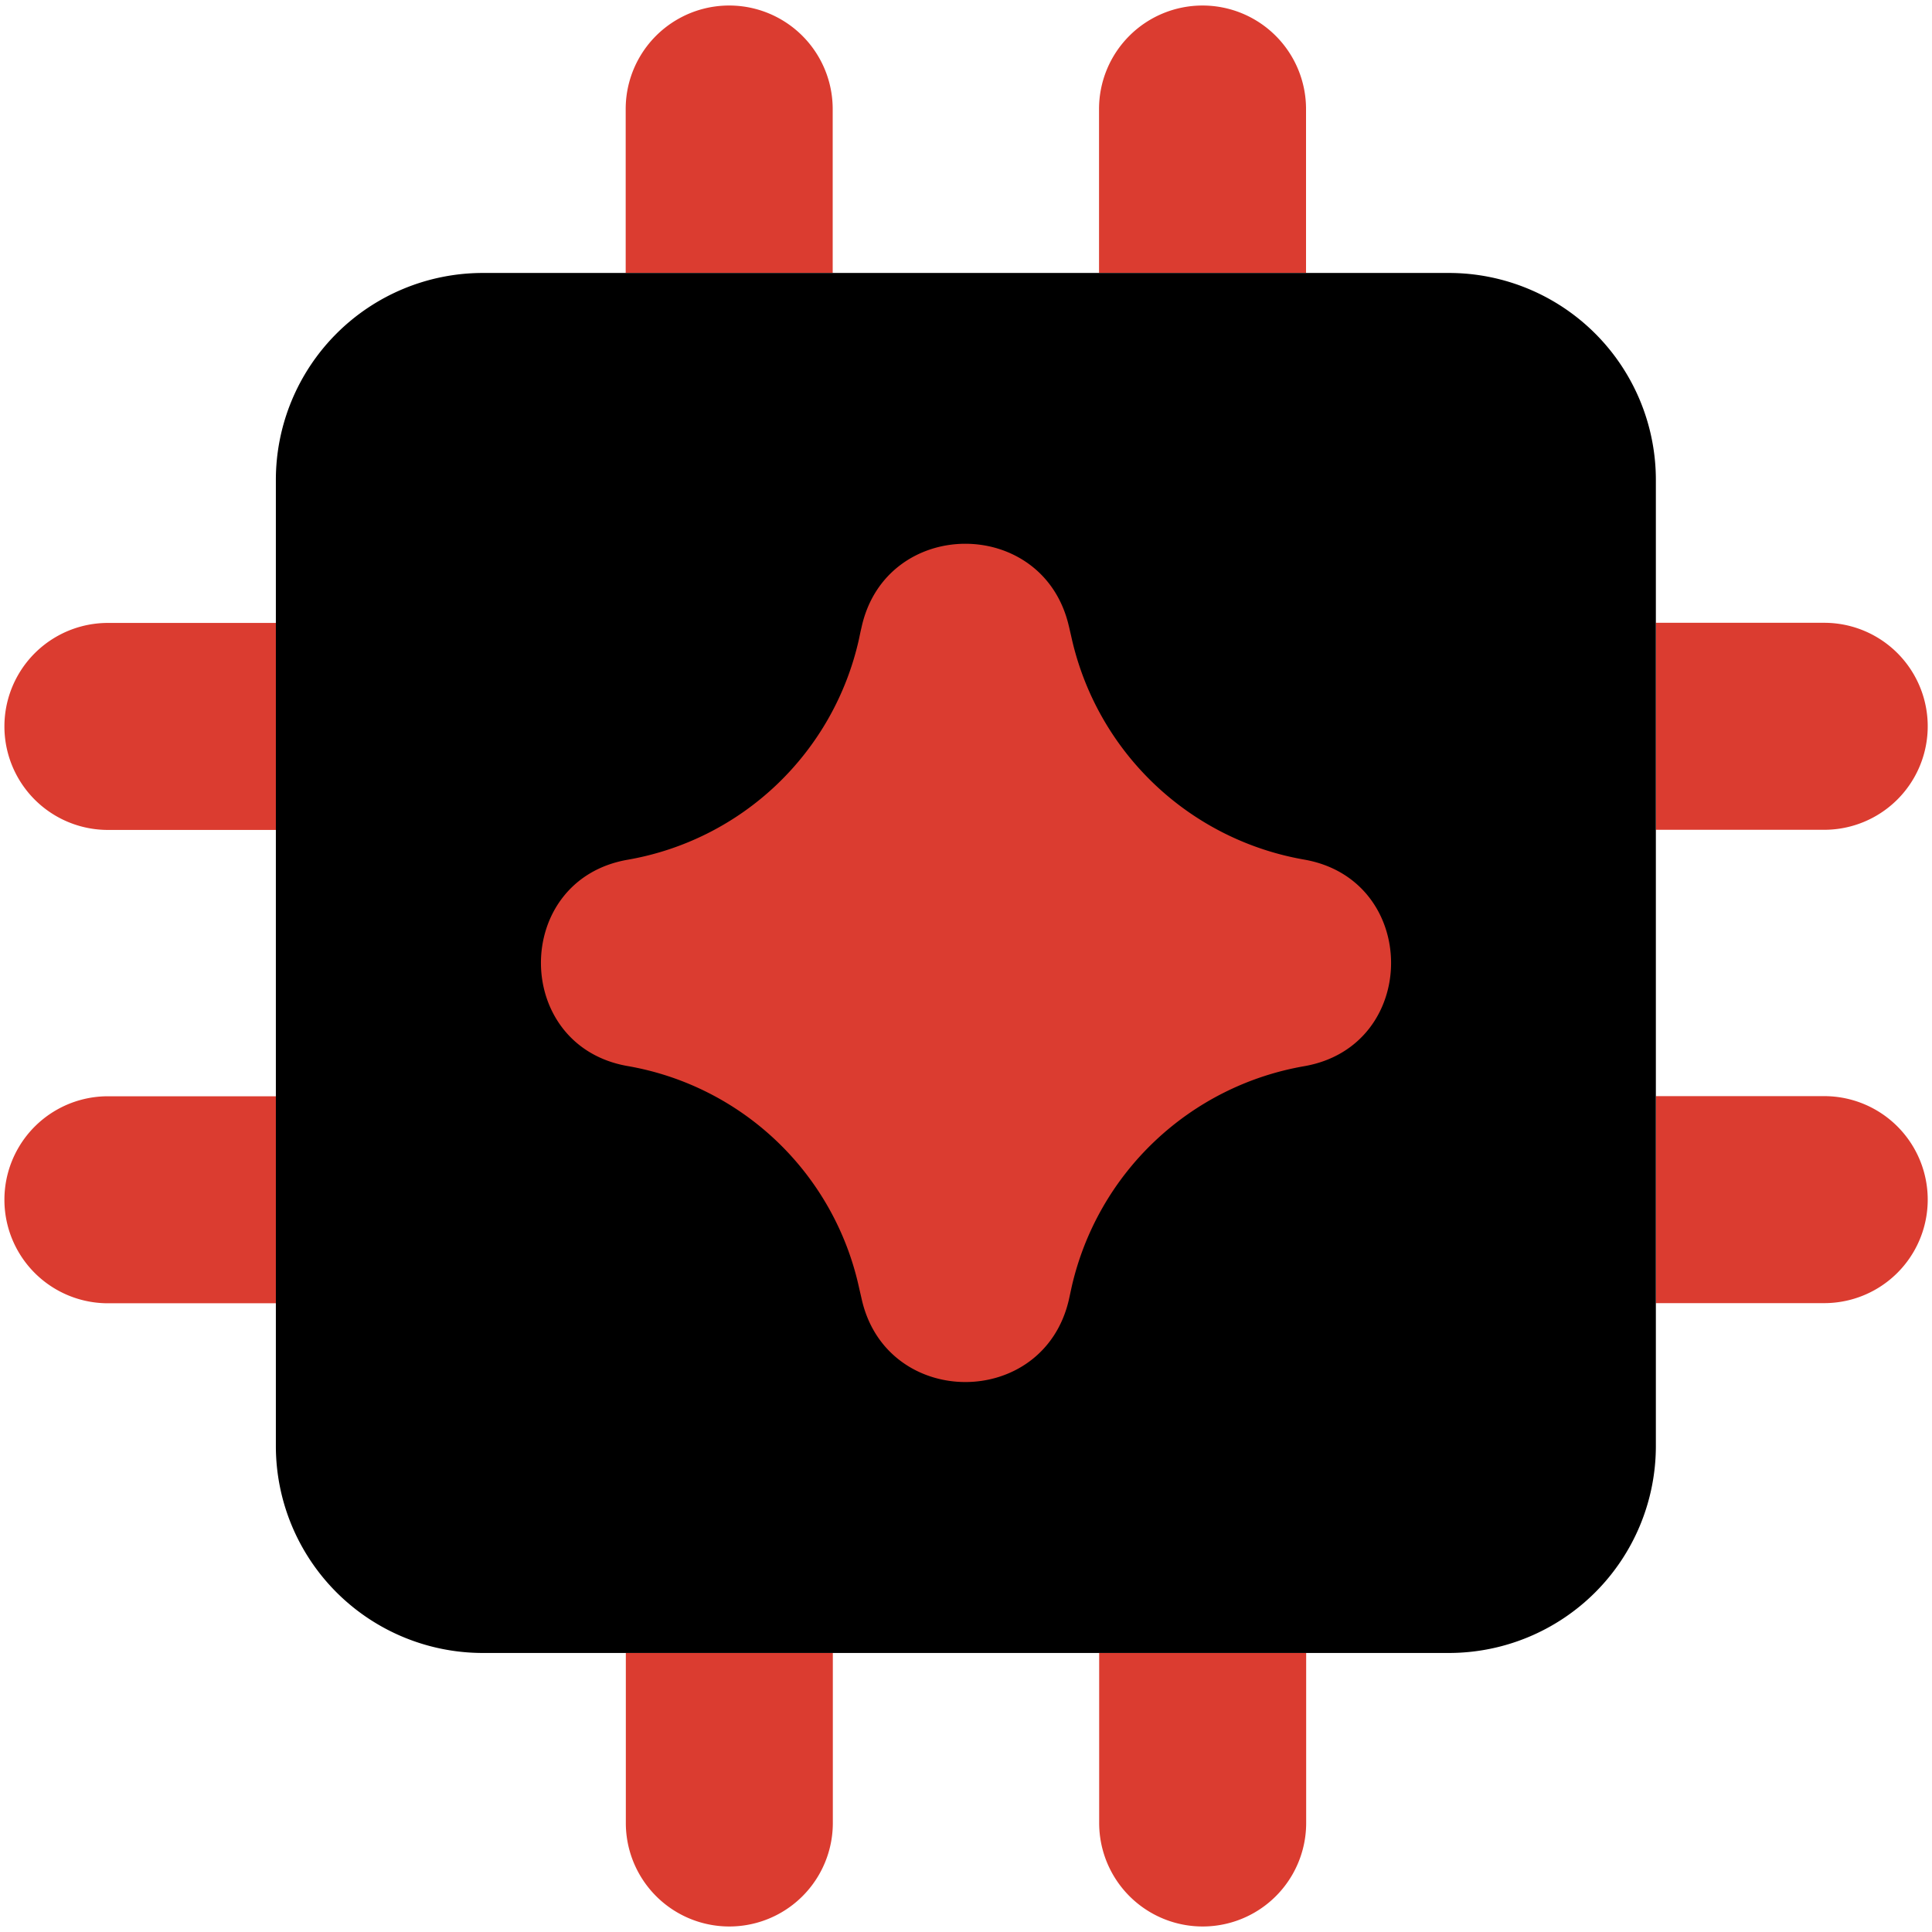 <svg xmlns="http://www.w3.org/2000/svg" fill="none" viewBox="0 0 14 14"><g id="ai-chip-spark--chip-processor-artificial-intelligence-ai"><path id="Subtract" fill="#db3c30" fill-rule="evenodd" d="M8.714.04a.75.75 0 0 1 .75.75v1.188h-1.5V.79a.75.75 0 0 1 .75-.75Zm-2.68 1.938V.79a.75.75 0 1 0-1.5 0v1.188h1.5ZM2 4.514H.782a.75.75 0 0 0 0 1.5H2v-1.5Zm0 3.43H.782a.75.75 0 1 0 0 1.5H2v-1.5Zm2.535 4.033v1.233a.75.75 0 0 0 1.5 0v-1.233h-1.5Zm3.43 0v1.233a.75.75 0 0 0 1.5 0v-1.233h-1.5ZM12 9.443h1.219a.75.75 0 0 0 0-1.5h-1.22v1.5Zm0-3.43h1.219a.75.75 0 0 0 0-1.5h-1.22v1.5Z" clip-rule="evenodd"></path><path id="Union" fill="#000000" fill-rule="evenodd" d="M3.499 1.978a1.5 1.5 0 0 0-1.5 1.5v7a1.5 1.5 0 0 0 1.5 1.5h7a1.5 1.5 0 0 0 1.5-1.5v-7a1.5 1.5 0 0 0-1.5-1.5h-7Z" clip-rule="evenodd"></path><path id="Union_2" fill="#db3c30" fill-rule="evenodd" d="M7.746 4.54c-.183-.803-1.327-.798-1.503.006l-.007.03-.012.057A2.082 2.082 0 0 1 4.548 6.23c-.838.146-.837 1.349 0 1.495a2.08 2.08 0 0 1 1.677 1.606l.018.078c.176.804 1.32.809 1.503.007l.02-.092a2.096 2.096 0 0 1 1.685-1.598c.839-.146.839-1.35 0-1.497A2.096 2.096 0 0 1 7.77 4.644l-.016-.07-.008-.035Z" clip-rule="evenodd"></path></g></svg>